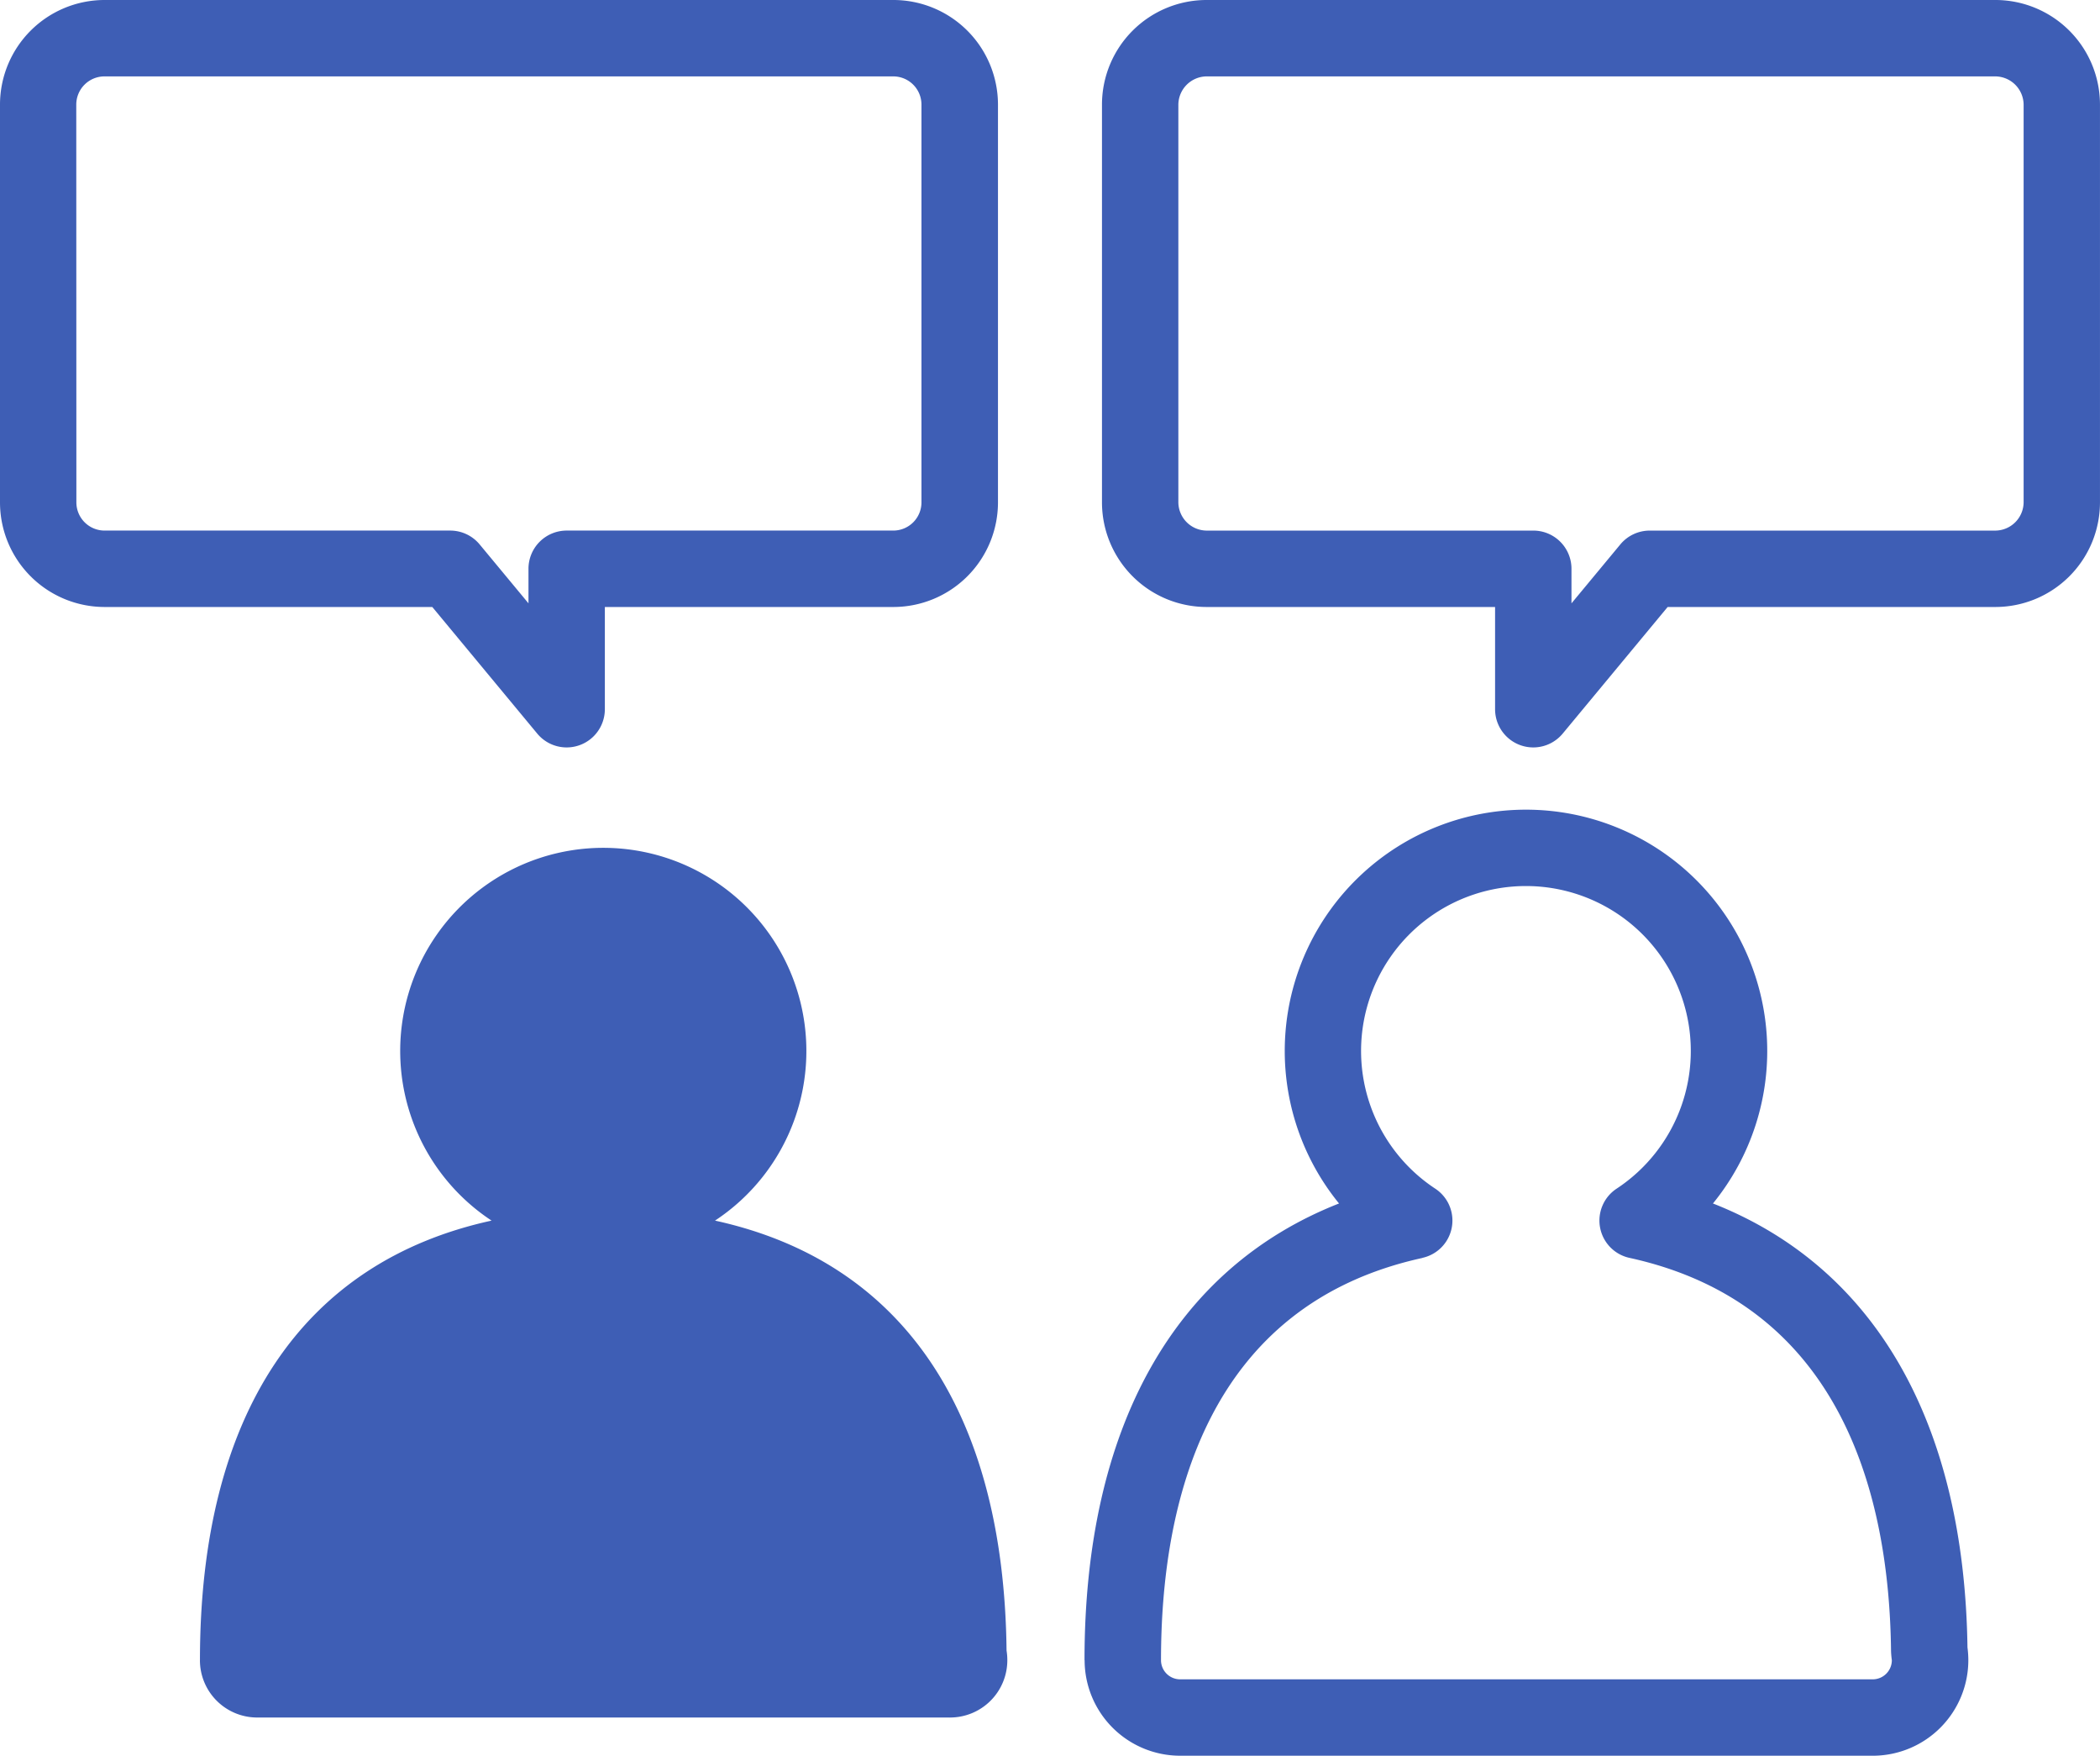 <svg height="80" width="95.71" xmlns="http://www.w3.org/2000/svg"><path d="M90.945 0H54.989a4.769 4.769 0 00-4.765 4.765v18.128a4.769 4.769 0 004.765 4.765H68.14v4.659a1.741 1.741 0 003.08 1.112l4.785-5.771h14.939a4.769 4.769 0 004.765-4.765V4.765A4.769 4.769 0 0090.945 0m1.284 22.893a1.3 1.3 0 01-1.284 1.284H75.189a1.741 1.741 0 00-1.34.629l-2.227 2.686v-1.575a1.739 1.739 0 00-1.741-1.74H54.989a1.3 1.3 0 01-1.284-1.284V4.765a1.3 1.3 0 011.284-1.284h35.956a1.3 1.3 0 011.284 1.283zM4.765 27.658h14.937l4.785 5.771a1.741 1.741 0 003.08-1.112v-4.659h13.152a4.769 4.769 0 004.765-4.765V4.765A4.769 4.769 0 0040.719 0H4.765A4.769 4.769 0 000 4.765v18.128a4.769 4.769 0 004.765 4.765M3.476 4.765A1.286 1.286 0 014.76 3.481h35.954a1.286 1.286 0 011.283 1.284v18.128a1.285 1.285 0 01-1.283 1.283H25.827a1.74 1.74 0 00-1.741 1.741v1.574l-2.227-2.686a1.742 1.742 0 00-1.34-.629H4.765a1.286 1.286 0 01-1.284-1.283zm5.636 70.884a2.61 2.61 0 002.611 2.611h31.542a.084.084 0 00.034 0 2.61 2.61 0 002.611-2.611 2.724 2.724 0 00-.035-.442c-.122-10.957-4.794-17.734-13.288-19.589a9.256 9.256 0 10-10.183 0c-8.608 1.88-13.291 8.815-13.291 20.031m40.32 0a4.356 4.356 0 004.351 4.352h31.625a4.357 4.357 0 004.3-4.352 4.43 4.43 0 00-.039-.581c-.146-10.268-4.229-17.332-11.6-20.231a10.995 10.995 0 10-17.042 0c-7.511 2.954-11.6 10.221-11.6 20.81m15.4-18.332a1.74 1.74 0 00.588-3.151 7.514 7.514 0 118.261 0 1.74 1.74 0 00.588 3.152c9.711 2.123 11.842 10.911 11.921 17.911a4.217 4.217 0 00.037.423.872.872 0 01-.87.87.265.265 0 00-.036 0H53.784a.872.872 0 01-.87-.87c0-7.173 2.068-16.177 11.922-18.332" fill="#3e5eb5"/></svg>